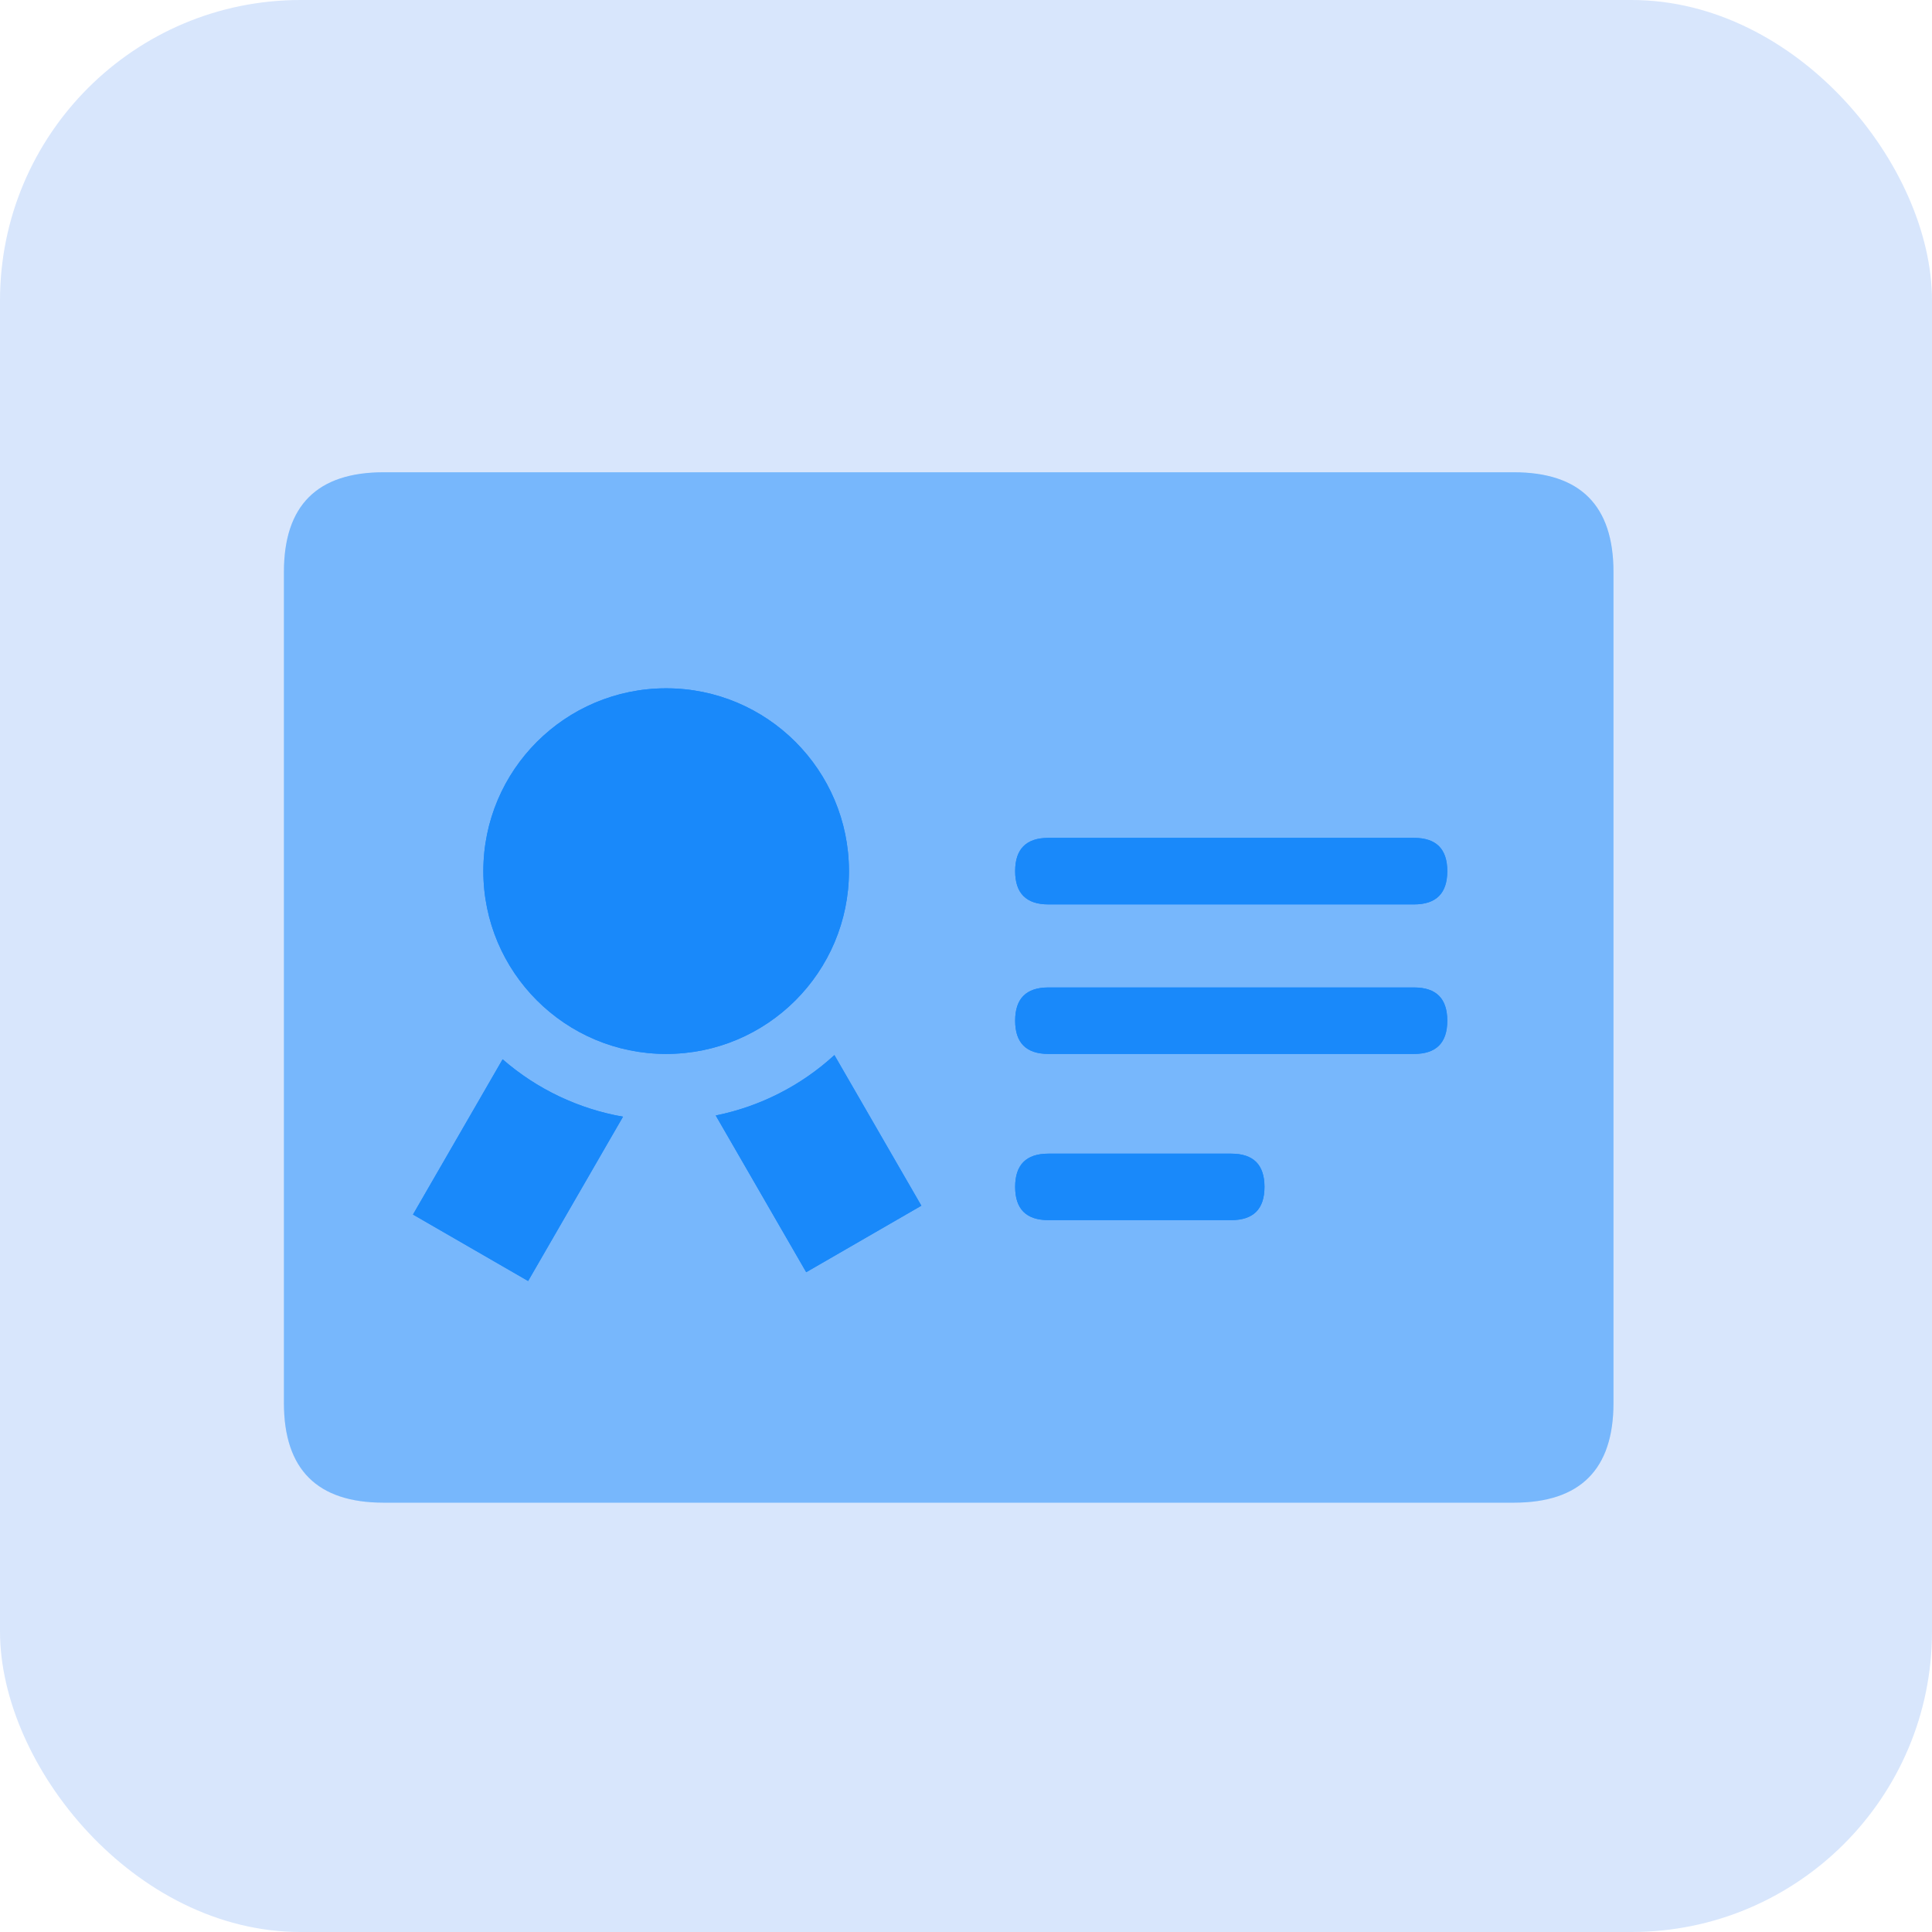 <?xml version="1.0" encoding="UTF-8"?>
<svg width="45px" height="45px" viewBox="0 0 45 45" version="1.1" xmlns="http://www.w3.org/2000/svg" xmlns:xlink="http://www.w3.org/1999/xlink">
    <title>18B76544-0080-498F-90C6-47EDEF77B05C@0.0x</title>
    <g id="行信通新版页面" stroke="none" stroke-width="1" fill="none" fill-rule="evenodd">
        <g id="首页定稿备份-2" transform="translate(-685, -275)">
            <g id="编组-37" transform="translate(685, 275)">
                <rect id="矩形" fill-opacity="0.154" fill="#0060EF" x="0" y="0" width="45" height="45" rx="7"></rect>
                <g id="SSL证书" transform="translate(6.613, 11)" fill="#1989FA" fill-rule="nonzero">
                    <path d="M2.323,0 L28.645,0 C30.194,0 30.968,0.774 30.968,2.323 L30.968,21.677 C30.968,23.226 30.194,24 28.645,24 L2.323,24 C0.774,24 0,23.226 0,21.677 L0,2.323 C0,0.774 0.774,0 2.323,0 Z" id="路径" opacity="0.3"></path>
                    <path d="M17.806,8.516 L26.323,8.516 C26.839,8.516 27.097,8.774 27.097,9.29 L27.097,9.29 C27.097,9.806 26.839,10.065 26.323,10.065 L17.806,10.065 C17.29,10.065 17.032,9.806 17.032,9.29 L17.032,9.29 C17.032,8.774 17.29,8.516 17.806,8.516 Z" id="路径"></path>
                    <path d="M17.806,12 L26.323,12 C26.839,12 27.097,12.258 27.097,12.774 L27.097,12.774 C27.097,13.29 26.839,13.548 26.323,13.548 L17.806,13.548 C17.29,13.548 17.032,13.29 17.032,12.774 L17.032,12.774 C17.032,12.258 17.29,12 17.806,12 Z" id="路径"></path>
                    <path d="M17.806,15.871 L22.065,15.871 C22.581,15.871 22.839,16.129 22.839,16.645 L22.839,16.645 C22.839,17.161 22.581,17.419 22.065,17.419 L17.806,17.419 C17.29,17.419 17.032,17.161 17.032,16.645 L17.032,16.645 C17.032,16.129 17.29,15.871 17.806,15.871 L17.806,15.871 Z" id="路径"></path>
                    <path d="M4.645,9.29 C4.645,11.642 6.552,13.548 8.903,13.548 C11.255,13.548 13.161,11.642 13.161,9.29 C13.161,6.939 11.255,5.032 8.903,5.032 C6.552,5.032 4.645,6.939 4.645,9.29 L4.645,9.29 Z" id="路径"></path>
                    <path d="M7.898,15.01 L5.688,18.837 L3.006,17.289 L5.094,13.673 C5.889,14.366 6.859,14.828 7.898,15.01 L7.898,15.01 Z M12.822,13.575 L14.847,17.083 L12.165,18.632 L10.058,14.982 C11.09,14.773 12.046,14.287 12.822,13.575 L12.822,13.575 Z" id="形状"></path>
                </g>
                <g id="SSL证书" transform="translate(6.613, 11)" fill="#1989FA" fill-rule="nonzero">
                    <path d="M2.323,0 L28.645,0 C30.194,0 30.968,0.774 30.968,2.323 L30.968,21.677 C30.968,23.226 30.194,24 28.645,24 L2.323,24 C0.774,24 0,23.226 0,21.677 L0,2.323 C0,0.774 0.774,0 2.323,0 Z" id="路径" opacity="0.3"></path>
                    <path d="M17.806,8.516 L26.323,8.516 C26.839,8.516 27.097,8.774 27.097,9.29 L27.097,9.29 C27.097,9.806 26.839,10.065 26.323,10.065 L17.806,10.065 C17.29,10.065 17.032,9.806 17.032,9.29 L17.032,9.29 C17.032,8.774 17.29,8.516 17.806,8.516 Z" id="路径"></path>
                    <path d="M17.806,12 L26.323,12 C26.839,12 27.097,12.258 27.097,12.774 L27.097,12.774 C27.097,13.29 26.839,13.548 26.323,13.548 L17.806,13.548 C17.29,13.548 17.032,13.29 17.032,12.774 L17.032,12.774 C17.032,12.258 17.29,12 17.806,12 Z" id="路径"></path>
                    <path d="M17.806,15.871 L22.065,15.871 C22.581,15.871 22.839,16.129 22.839,16.645 L22.839,16.645 C22.839,17.161 22.581,17.419 22.065,17.419 L17.806,17.419 C17.29,17.419 17.032,17.161 17.032,16.645 L17.032,16.645 C17.032,16.129 17.29,15.871 17.806,15.871 L17.806,15.871 Z" id="路径"></path>
                    <path d="M4.645,9.29 C4.645,11.642 6.552,13.548 8.903,13.548 C11.255,13.548 13.161,11.642 13.161,9.29 C13.161,6.939 11.255,5.032 8.903,5.032 C6.552,5.032 4.645,6.939 4.645,9.29 L4.645,9.29 Z" id="路径"></path>
                    <path d="M7.898,15.01 L5.688,18.837 L3.006,17.289 L5.094,13.673 C5.889,14.366 6.859,14.828 7.898,15.01 L7.898,15.01 Z M12.822,13.575 L14.847,17.083 L12.165,18.632 L10.058,14.982 C11.09,14.773 12.046,14.287 12.822,13.575 L12.822,13.575 Z" id="形状"></path>
                </g>
            </g>
        </g>
    </g>
</svg>